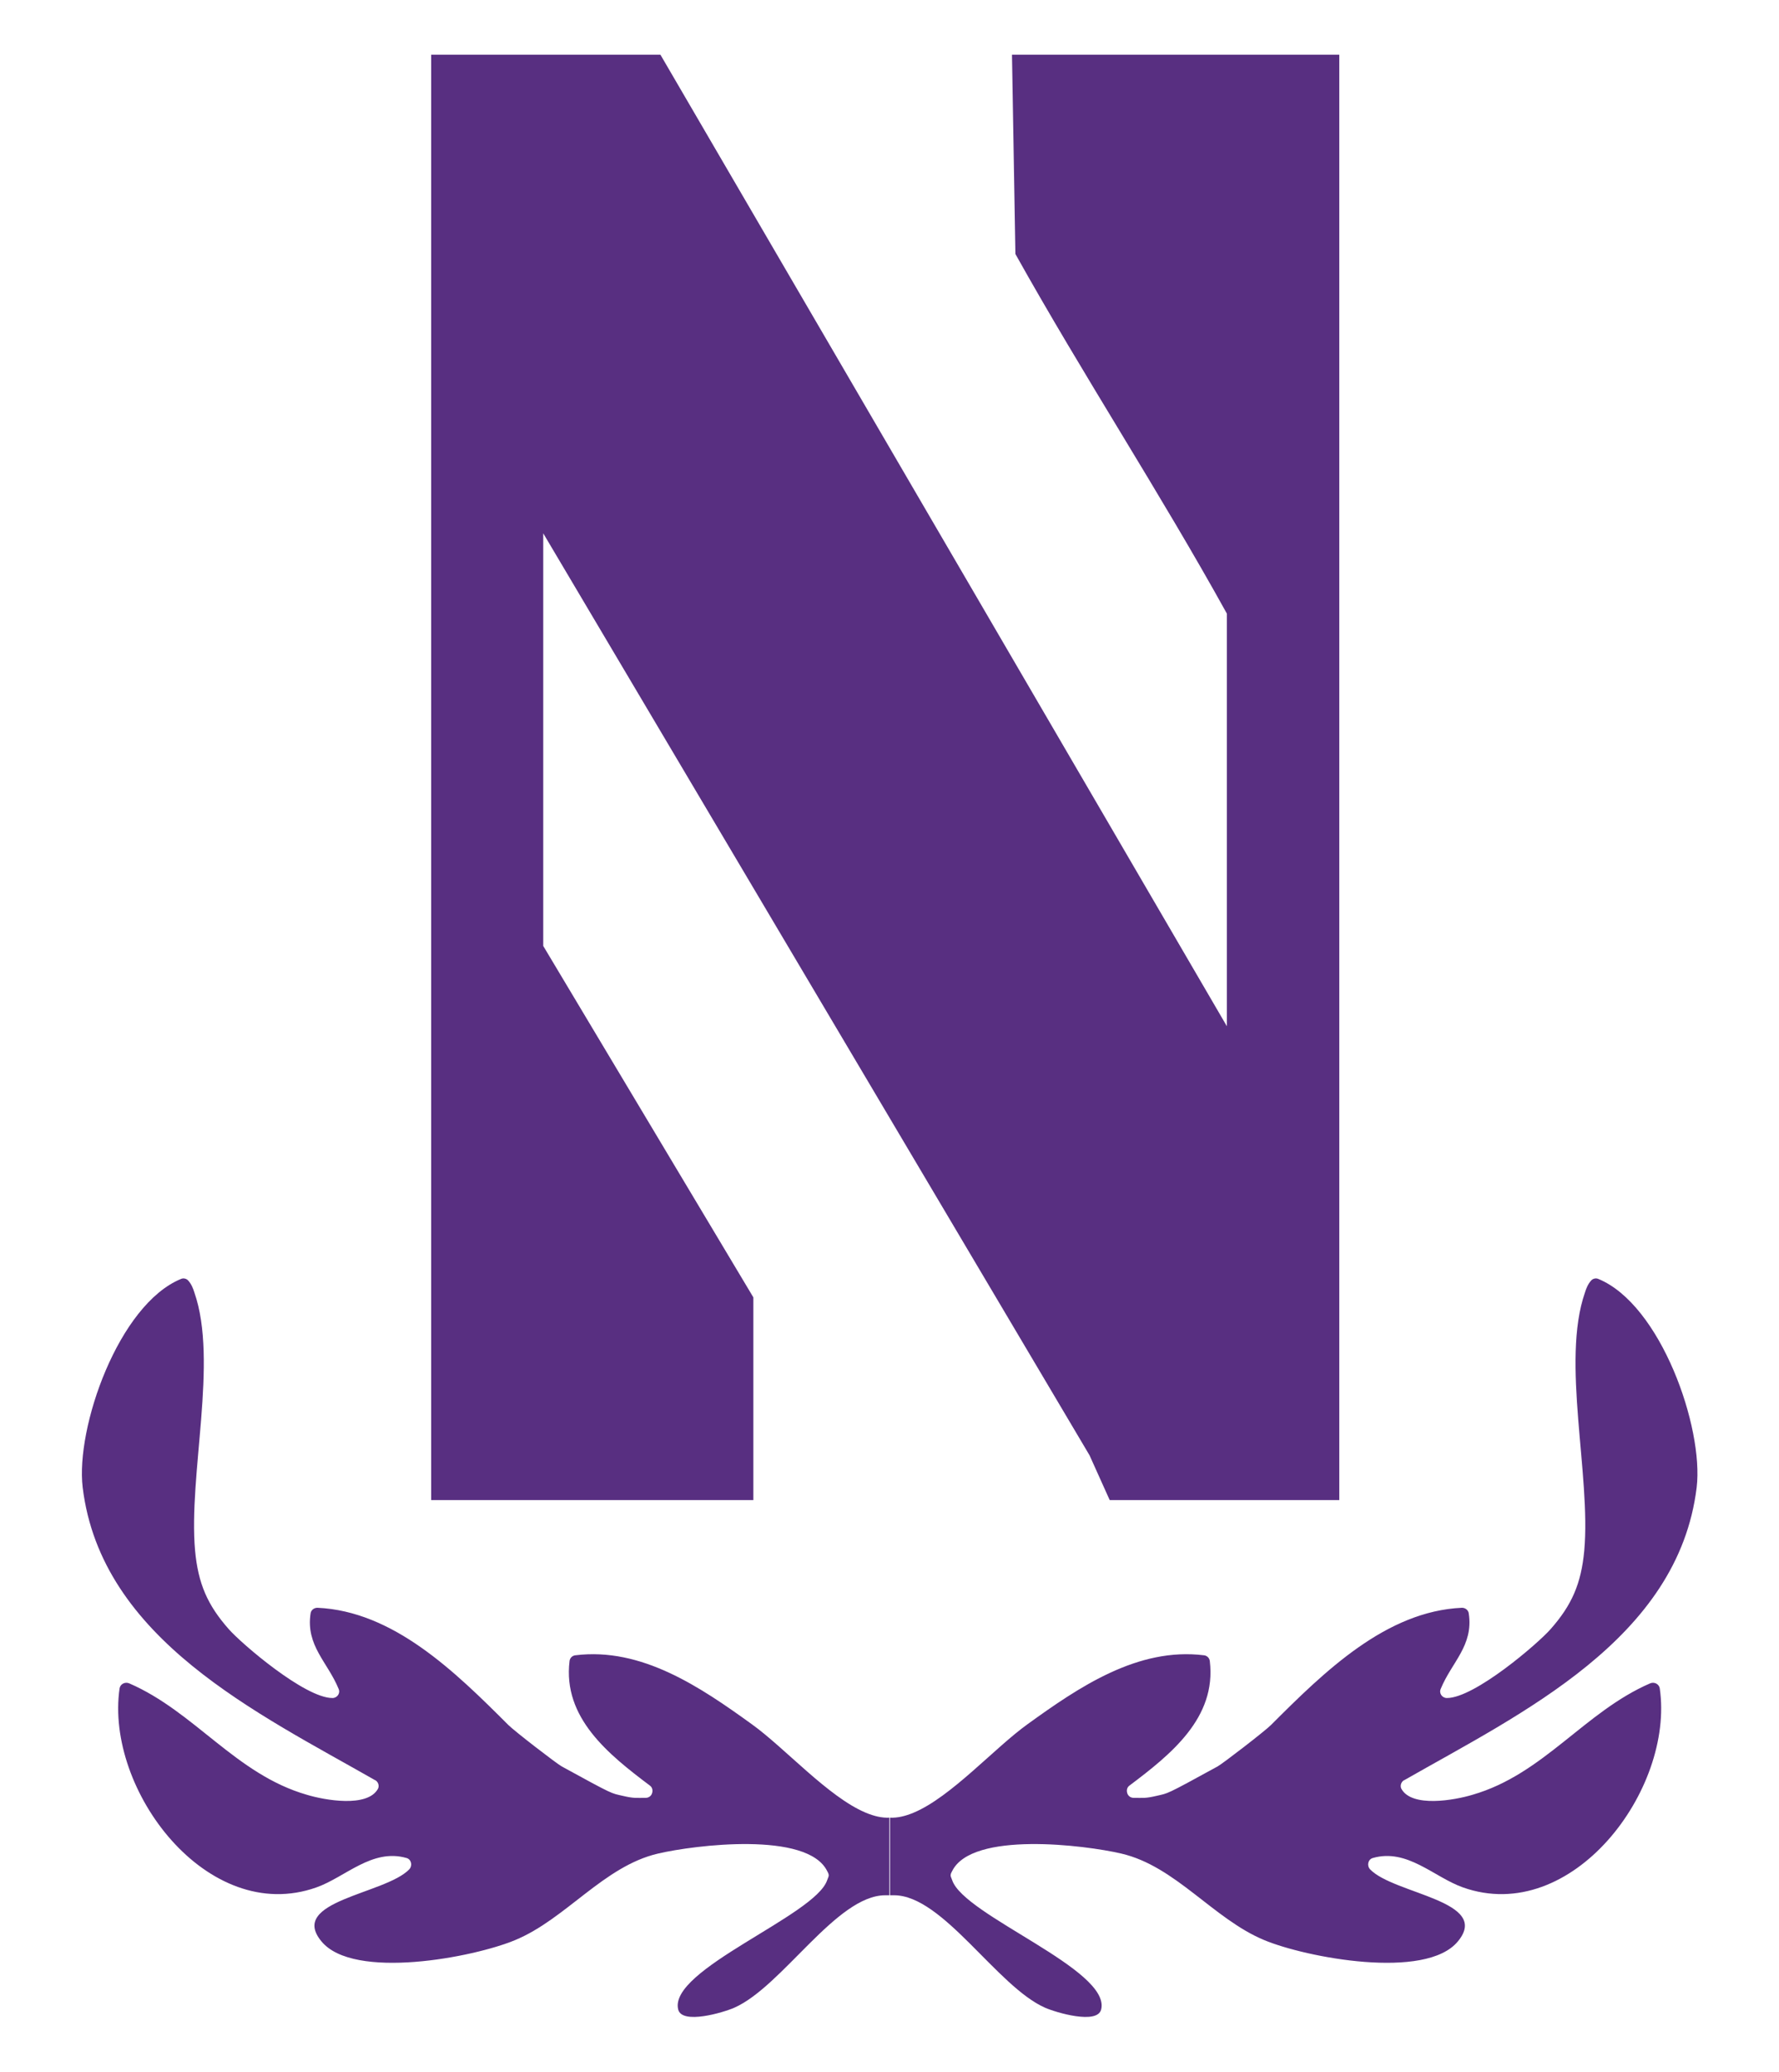 <svg id="Layer_1" xmlns="http://www.w3.org/2000/svg" version="1.1" viewBox="0 0 520.7 606.1"><defs><style>.st0{fill:#582f81}</style></defs><path class="st0" d="m193.3 16 165.8 284.2V179.5c-19.7-35.6-42-69.6-61.9-105.2l-1-58.3H392v422.8h-67.2l-5.9-13.1L159 156v120.7l61.5 102.8v59.3h-94.3V16h67.2Z"/><path class="st0" d="M410.9 520.8c34.3-19.6 80.3-41.3 85.7-85.7 2.1-17.5-10.5-53.5-28.8-61-.7-.3-1.6-.1-2.1.5-.9 1-1.4 2.2-1.8 3.5-7 20.1 1.8 53.4-.2 75.5-.9 9.6-3.6 15.9-9.9 23-3.7 4.2-22.2 20.1-30.3 20.1-1.4 0-2.4-1.4-1.8-2.7 3.2-7.8 9.6-12.6 8.2-22-.1-1-1-1.7-2-1.7-22.2 1-40.2 18.6-55.9 34.3-1.8 1.8-14 11.2-15.6 12.1-15.5 8.5-14.4 7.8-17.8 8.6s-4 .6-6.8.6c-.9 0-1.7-.6-1.9-1.5-.2-.8 0-1.6.7-2.1 12.1-9.1 25.5-19.8 23.5-36.4-.1-.9-.8-1.6-1.7-1.7-19.4-2.4-36.6 9.3-51.7 20.2-9.6 6.9-22.3 21.2-33.2 25.8-2.6 1.1-4.9 1.6-7 1.5v22.7h1.2c14.3 0 30.1 26.7 44.2 32.9 3.2 1.4 15.3 5 16.4.5 2.9-11.7-40.1-27.4-43.6-37.8-.4-1.2-.8-1.3 0-2.7 5.8-11.7 38.8-7.6 49.5-5.1 15.9 3.7 26.9 19.1 41.8 25.3 12.2 5.1 47.3 11.8 56.7.4 9.9-11.9-18.7-13.8-25.7-21.1-1-1.1-.6-2.9.8-3.3 10.1-2.9 17.9 5.6 26.4 8.6 31.9 11.3 61.9-28.6 57.6-58.2-.2-1.3-1.6-2-2.8-1.5-19.2 8.3-31.2 26.6-52 32.6-5.3 1.6-17.7 3.8-20.8-1.7-.5-.9-.1-2.1.8-2.6ZM109.9 520.8c-34.3-19.6-80.3-41.3-85.7-85.7-2.1-17.5 10.5-53.5 28.8-61 .7-.3 1.6-.1 2.1.5.9 1 1.4 2.2 1.8 3.5 7 20.1-1.8 53.4.2 75.5.9 9.6 3.6 15.9 9.9 23 3.7 4.2 22.2 20.1 30.3 20.1 1.4 0 2.4-1.4 1.8-2.7-3.2-7.8-9.6-12.6-8.2-22 .1-1 1-1.7 2-1.7 22.2 1 40.2 18.6 55.9 34.3 1.8 1.8 14 11.2 15.6 12.1 15.5 8.5 14.4 7.8 17.8 8.6s4 .6 6.8.6c.9 0 1.7-.6 1.9-1.5.2-.8 0-1.6-.7-2.1-12.1-9.1-25.5-19.8-23.5-36.4.1-.9.8-1.6 1.7-1.7 19.4-2.4 36.6 9.3 51.7 20.2 9.6 6.9 22.3 21.2 33.2 25.8 2.6 1.1 4.9 1.6 7 1.5v22.7h-1.2c-14.3 0-30.1 26.7-44.2 32.9-3.2 1.4-15.3 5-16.4.5-2.9-11.7 40.1-27.4 43.6-37.8.4-1.2.8-1.3 0-2.7-5.8-11.7-38.8-7.6-49.5-5.1-15.9 3.7-26.9 19.1-41.8 25.3-12.2 5.1-47.3 11.8-56.7.4-9.9-11.9 18.7-13.8 25.7-21.1 1-1.1.6-2.9-.8-3.3-10.1-2.9-17.9 5.6-26.4 8.6-31.9 11.3-61.9-28.6-57.6-58.2.2-1.3 1.6-2 2.8-1.5C57 500.7 69 519 89.8 525c5.3 1.6 17.7 3.8 20.8-1.7.5-.9.1-2.1-.8-2.6Z"/></svg>